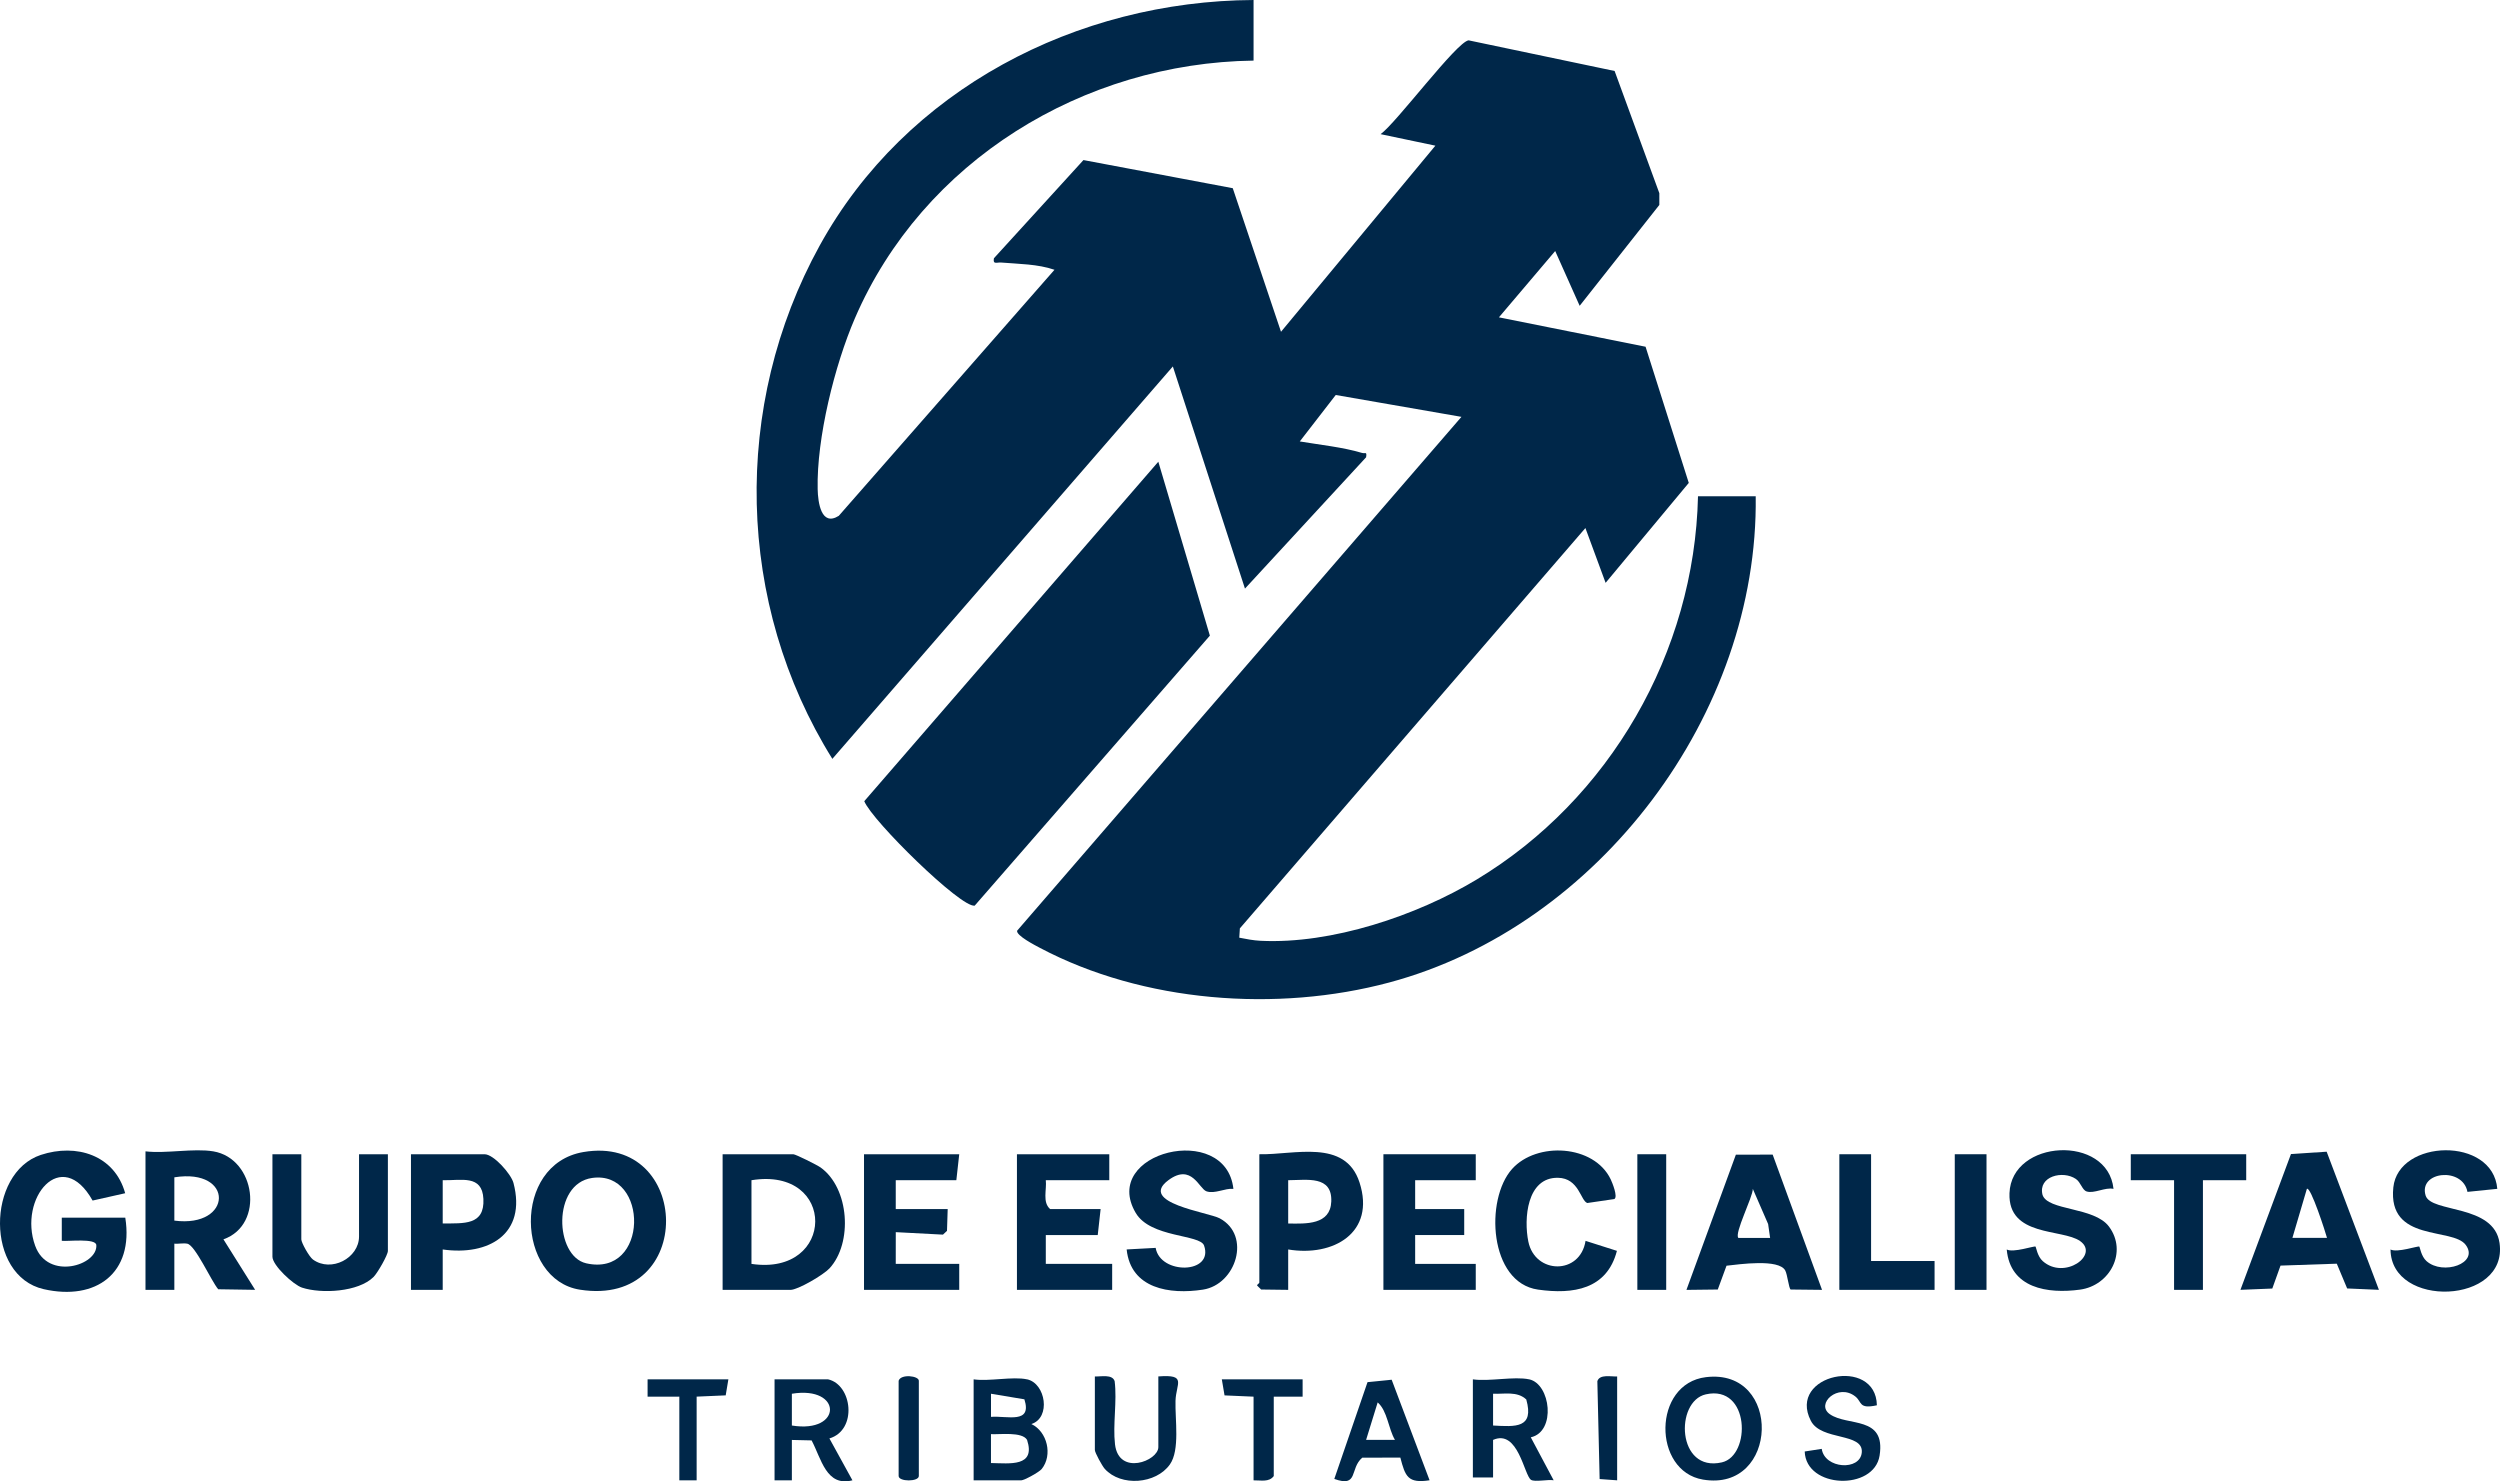 <?xml version="1.0" encoding="UTF-8"?> <svg xmlns="http://www.w3.org/2000/svg" id="Capa_2" data-name="Capa 2" viewBox="0 0 866.37 513.35"><defs><style> .cls-1 { fill: #002749; } </style></defs><g id="Capa_1-2" data-name="Capa 1"><g><path class="cls-1" d="M434.42,0v21c-59.01.8-114.63,34.74-138.17,89.33-6.99,16.2-13.29,41.56-12.89,59.18.1,4.6,1.21,13.09,7.32,9.25l74.75-85.27c-5.81-2-12.35-2-18.5-2.51-1.48-.12-2.91.82-2.49-1.48l31.03-34.03,51.74,9.75,16.72,49.76,53.5-64.5-18.99-3.99c5.41-3.83,26.44-32.1,30.51-32.51l50.59,10.62,15.5,42.35v4.07s-27.61,34.96-27.61,34.96l-8.48-18.99-19.5,22.98,50.82,10.19,14.97,47.19-28.82,34.63-7-18.99-119.75,138.74-.2,3.22c2.5.48,4.83.96,7.42,1.08,24.55,1.2,54.02-8.68,74.86-21.24,46.1-27.78,75.48-78.73,76.69-132.81h20c1.01,75.33-54.35,149.03-127,168.5-38.88,10.42-85.28,6.93-121.02-11.98-1.61-.85-8.31-4.29-7.94-5.96l153.98-178.08-43.56-7.58-12.46,16.1c6.84,1.15,14.95,1.99,21.54,3.97,1.13.34,1.77-.65,1.44,1.52l-41.98,45.51-24.99-76.99-118,135.99c-33.49-53.74-34.91-122.48-4.39-177.88C313.91,30.91,373.1.34,434.42,0Z"></path><path class="cls-1" d="M401.41,160l17.87,60.28-81.5,93.57c-4.7.88-35.54-29.37-38.27-36.2l101.91-117.65Z"></path><path class="cls-1" d="M250.42,447v-47h24.5c.78,0,8.26,3.73,9.43,4.57,10.01,7.13,11.23,26.18,3.11,34.98-2.08,2.25-10.93,7.46-13.54,7.46h-23.5ZM260.42,438c29.24,4.37,29.69-33.8,0-29v29Z"></path><path class="cls-1" d="M202.16,399.24c37.51-6.43,39.3,54.01-1.18,47.7-22.06-3.44-23.7-43.44,1.18-47.7ZM205.18,408.22c-13.89,1.99-12.96,27.07-2.05,29.57,21.83,4.99,21.79-32.4,2.05-29.57Z"></path><path class="cls-1" d="M43.42,422c3.02,19.23-10.15,28.87-28.26,24.76-20.31-4.61-19.78-40.33-1.01-46.53,12.3-4.06,25.56.03,29.23,13.28l-11.29,2.54c-10.77-19.17-25.86-.77-19.9,15.68,4.4,12.16,21.72,6.76,21.19-.25-.19-2.47-9.85-1.22-11.97-1.48v-8.01h22.01Z"></path><path class="cls-1" d="M73.92,399c14.65,2.44,17.91,25.44,3.51,30.49l10.99,17.5-12.8-.2c-2.47-2.96-7.93-15.24-10.71-15.79-1.39-.27-3.05.11-4.49,0v16h-10v-48c7.15.84,16.69-1.14,23.5,0ZM60.42,423c20.28,2.65,20.89-18.35,0-15v15Z"></path><path class="cls-1" d="M806.3,399.12l18.11,47.87-11.01-.48-3.59-8.58-19.5.66-2.85,7.95-11.04.45,17.51-47.06,12.37-.81ZM806.42,428.99c-.44-1.69-5.68-18.02-6.98-16.99l-5.01,16.99h11.99Z"></path><path class="cls-1" d="M614.31,400.12l17.11,46.88-10.87-.12c-.66-.43-1.11-5.18-1.89-6.61-2.24-4.09-15.8-2.14-20.34-1.64l-3.03,8.25-10.86.13,17.13-46.86,12.75-.02ZM613.43,429l-.69-4.81-5.3-12.18c0,2.86-6.51,15.47-5.01,16.99h11Z"></path><path class="cls-1" d="M865.43,411.99l-10.34,1.05c-1.65-8.77-17.05-7.12-14.5,1.26,1.87,6.13,23.66,2.86,25.62,16.46,3.07,21.32-37.63,22.79-37.78,2.25,2.3,1.21,9.57-1.32,9.97-1.01.22.17.63,3.37,2.5,5.03,5.7,5.06,18.33.8,13.6-5.6-4.59-6.21-27.09-.75-25.1-19.94,1.74-16.77,34.51-17.72,36.03.51Z"></path><path class="cls-1" d="M427.43,411.99c-2.97-.27-6.46,1.85-9.33.86-2.57-.88-5.11-9.85-13.18-3.87-10.63,7.88,13.81,11.11,17.78,13.24,11.02,5.91,5.69,22.93-5.83,24.7-11.55,1.78-25.02-.32-26.43-13.93l10.05-.54c1.6,9.38,20.21,9.09,16.78-.8-1.37-3.96-18.57-2.62-23.69-11.32-12.43-21.1,31.24-31.79,33.85-8.35Z"></path><path class="cls-1" d="M732.43,412c-2.89-.64-6.76,1.75-9.33.89-1.55-.52-2-3.17-3.72-4.33-4.54-3.07-13.11-.92-11.56,5.47,1.71,5.62,17.91,4.14,23.04,11.04,6.51,8.75.39,20.43-10.02,21.85-11.29,1.54-24.22-.49-25.41-13.91,2.29,1.22,9.57-1.32,9.97-1.01.22.17.63,3.37,2.5,5.03,7.54,6.69,19.76-2.16,12.94-6.95-6.17-4.33-24.99-1.35-24.46-16.55.65-18.79,34.08-20.45,36.05-1.54Z"></path><path class="cls-1" d="M153.42,433v14h-11v-47h25.5c3.16,0,9.21,6.85,10.03,9.97,4.63,17.72-8.67,25.3-24.53,23.03ZM153.42,409v15c7.31-.1,14.55.72,14.1-8.52-.41-8.52-7.72-6.32-14.1-6.48Z"></path><polygon class="cls-1" points="332.42 400 331.42 409 310.42 409 310.42 419 328.42 419 328.18 426.55 326.78 427.86 310.43 427 310.42 438 332.42 438 332.42 447 299.42 447 299.42 400 332.42 400"></polygon><path class="cls-1" d="M104.42,400v29.5c0,1.15,2.72,6.03,4.02,6.98,6.33,4.6,15.98-.49,15.98-7.98v-28.5h10v33.5c0,1.42-3.6,7.67-4.97,9.03-5.25,5.23-18.04,5.9-24.77,3.7-3.01-.98-10.27-7.71-10.27-10.73v-35.5h10Z"></path><polygon class="cls-1" points="511.42 400 511.42 409 490.42 409 490.42 419 507.42 419 507.42 428 490.42 428 490.42 438 511.42 438 511.42 447 479.42 447 479.42 400 511.42 400"></polygon><path class="cls-1" d="M384.42,400v9h-22c.37,3.29-1.24,7.62,1.5,10h17.5l-1,9h-18v10h23v9h-33v-47h32Z"></path><path class="cls-1" d="M549.48,430.02l10.86,3.46c-3.46,13.35-15.13,15.16-27.34,13.43-16.96-2.4-18.47-31.24-8.99-41.81,8.57-9.55,28.41-8.47,34.18,3.61.53,1.12,2.58,6.09,1.25,6.82l-9.36,1.37c-2.33-.73-2.87-8.61-10.15-8.74-10.86-.2-11.89,14.27-10.29,22.1,2.31,11.38,17.97,11.64,19.83-.25Z"></path><path class="cls-1" d="M446.42,433v14l-9.38-.12-1.39-1.38c-.03-.41.77-.75.77-1v-44.5c12,.28,29.76-5.53,34.72,9.78,5.63,17.39-9.07,25.84-24.72,23.22ZM446.42,424c6.23.11,14.6.49,14.93-7.58.38-9.16-8.45-7.45-14.93-7.42v15Z"></path><polygon class="cls-1" points="778.42 400 778.42 409 763.42 409 763.42 447 753.42 447 753.42 409 738.42 409 738.42 400 778.42 400"></polygon><polygon class="cls-1" points="648.42 400 648.42 437 670.42 437 670.42 447 637.42 447 637.42 400 648.42 400"></polygon><path class="cls-1" d="M355.92,478c6.47,1.4,8.35,13.32,1.5,15.5,5.5,2.59,7.48,10.77,3.57,15.59-.89,1.1-6.07,3.92-7.08,3.92h-16.5v-35c5.37.78,13.56-1.07,18.5,0ZM343.42,491.01c5.65-.44,14.34,2.59,11.58-6.08l-11.57-1.93v8.01ZM343.42,507.01c6.54.12,15.58,1.41,12.51-8.02-1.72-2.92-9.48-1.81-12.51-1.99v10.01Z"></path><path class="cls-1" d="M591.19,477.25c26.53-3.22,25.4,39.95-1.03,35.5-17.51-2.94-17.52-33.25,1.03-35.5ZM591.14,483.21c-10.78,2.42-10.06,27.17,5.58,23.57,10.17-2.34,9.75-27.02-5.58-23.57Z"></path><path class="cls-1" d="M529.92,478c7.46,1.59,9.43,18.14.57,20.1l7.93,14.89c-1.95-.37-6.51.68-7.84-.15-2.39-1.49-4.45-17.71-13.16-13.84v13.01s-7,0-7,0v-34c5.66.82,14.27-1.11,19.5,0ZM517.42,494.01c7.78.43,14.32,1.02,11.51-9.02-3.13-2.96-7.65-1.83-11.51-1.99v11.01Z"></path><path class="cls-1" d="M286.92,478c8.41,1.81,10.33,17.55.51,20.49l7.98,14.51c-9.07,2.35-10.78-7.49-14.15-13.83l-6.84-.16v14h-6v-35h18.5ZM274.42,494.01c17.63,2.88,17.59-13.9,0-11.01v11.01Z"></path><path class="cls-1" d="M482.28,478.14l13.14,34.85c-7.52,1.15-8.44-1.31-10.13-7.86l-13.2.02c-4.47,3.79-1.17,10.44-9.69,7.37l11.51-33.54,8.37-.84ZM483.42,498.99c-2.32-3.93-2.59-10.02-5.99-12.99l-4.01,12.99h10Z"></path><rect class="cls-1" x="677.42" y="400" width="11" height="47"></rect><path class="cls-1" d="M401.42,477c10.05-.77,6.13,2.41,5.95,8.46-.19,6.44,1.59,17.04-1.95,22.04-4.82,6.82-16.95,7.75-22.55,1.55-.91-1-3.45-5.65-3.45-6.55v-25.5c2.15.12,6.04-.86,6.86,1.64.88,6.99-.68,15.04.12,21.88,1.3,11.07,15.02,5.75,15.02.98v-24.5Z"></path><path class="cls-1" d="M650.43,487c-6.38,1.39-5.08-1.14-7.44-3.03-5.97-4.78-13.91,2.55-8.88,6.1,6.19,4.37,19.46.4,17.26,14.37-1.93,12.24-25.52,11.48-25.95-1.43l5.9-.91c1,6.93,13.31,7.71,13.88,1.25.61-6.98-14.04-3.95-17.65-10.97-8.3-16.13,22.58-22.51,22.88-5.38Z"></path><rect class="cls-1" x="567.42" y="400" width="10" height="47"></rect><path class="cls-1" d="M451.42,478v6.01s-10,0-10,0v27.5c-1.62,2.26-4.57,1.43-7,1.5v-29l-10.06-.44-.94-5.56h28Z"></path><polygon class="cls-1" points="252.42 478 251.49 483.56 241.42 484 241.42 513 235.42 513 235.42 484 224.42 484.01 224.42 478 252.42 478"></polygon><path class="cls-1" d="M560.42,477v36l-6.07-.44-.79-33.92c.82-2.5,4.71-1.52,6.86-1.64Z"></path><path class="cls-1" d="M311.42,478.5c.76-2.46,7-1.72,7,0v33c0,2.04-7,2.04-7,0v-33Z"></path></g></g></svg> 